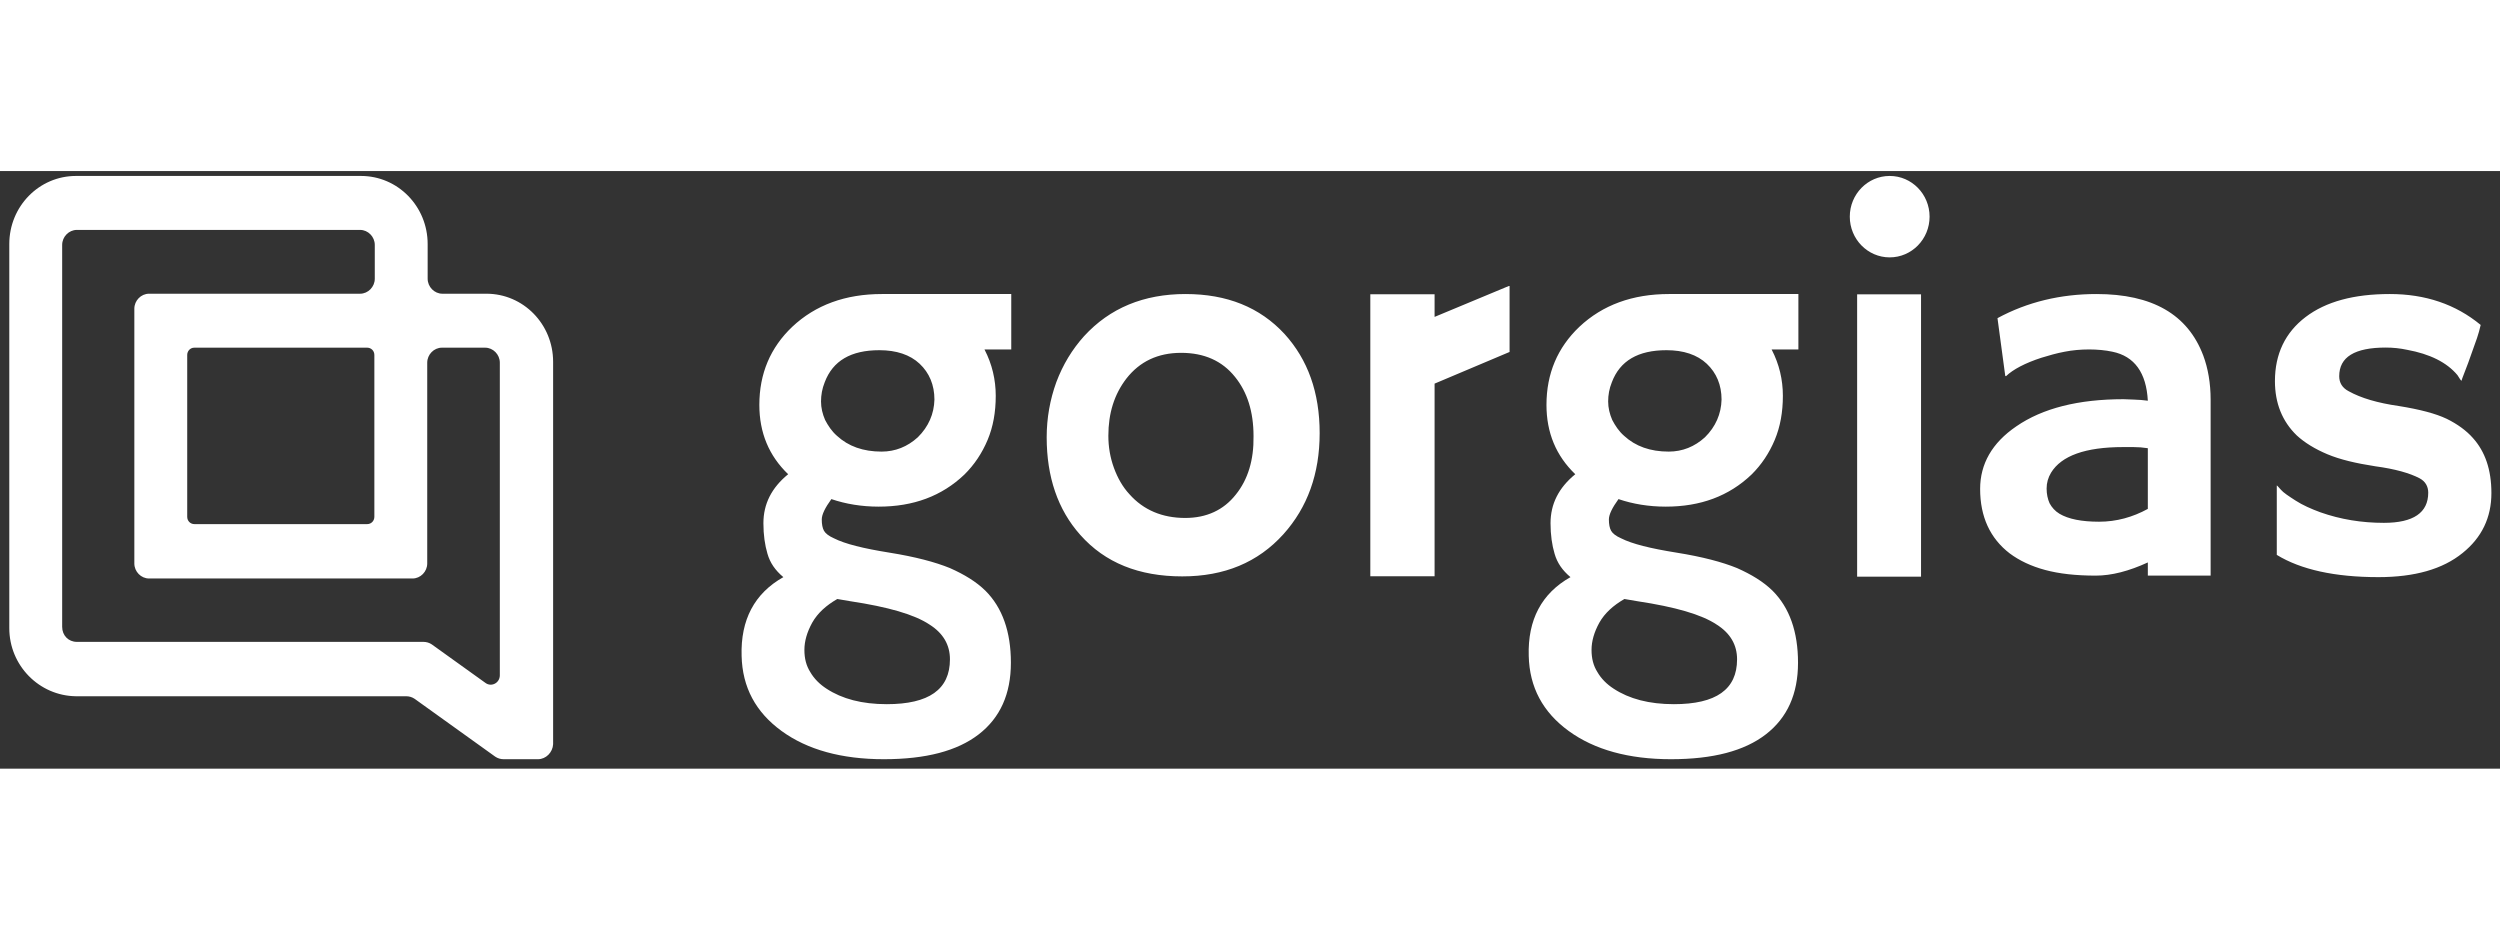 <svg width="282" height="106" viewBox="0 0 4359 1042" version="1.1" xmlns="http://www.w3.org/2000/svg" xmlns:xlink="http://www.w3.org/1999/xlink" xml:space="preserve" xmlns:serif="http://www.serif.com/" style="fill-rule:evenodd;clip-rule:evenodd;stroke-linejoin:round;stroke-miterlimit:2;"><rect x="0" y="0" width="4359" height="1042" fill="#333333" stroke="none"/><path d="M878.079,1025.51l59.996,0c13.9,0 25.608,-11.95 26.338,-26.133l0,-666.775c0,-65.708 -51.946,-118.721 -116.33,-118.721l-76.825,0c-13.9,0 -25.604,-11.946 -25.604,-26.133l0,-60.479c0,-65.709 -51.946,-118.721 -116.329,-118.721l-496.787,0c-64.384,0 -116.33,53.012 -116.33,118.721l0,669.758c0,64.962 51.946,117.975 116.33,118.721l575.8,0c5.12,0 10.245,1.496 14.633,4.479l140.475,100.8c4.392,2.987 9.512,4.483 14.633,4.483Zm-139.741,-204.587l-604.334,0c-14.633,0 -25.608,-11.2 -25.608,-26.133l0,-666.03c0,-14.187 11.704,-26.133 25.608,-26.133l493.854,0c13.905,0 25.609,11.946 25.609,26.133l0,58.988c0,14.187 -11.704,26.133 -25.609,26.133l-368.012,0c-13.904,0 -25.608,11.946 -25.608,26.133l0,444.267c0,14.188 11.704,26.134 25.608,26.134l459.467,0c13.904,0 25.608,-11.946 25.608,-26.134l0,-350.187c0,-14.188 11.704,-26.134 25.608,-26.134l75.359,0c13.9,0 25.608,11.946 25.608,26.134l0,545.066c0,13.442 -14.633,20.909 -24.875,13.442l-93.65,-67.2c-4.392,-2.987 -9.513,-4.479 -14.633,-4.479Zm-98.042,-205.338l-301.433,0c-6.588,0 -12.438,-5.225 -12.438,-12.691l0,-282.238c0,-6.721 5.121,-12.696 12.438,-12.696l301.433,0c6.587,0 12.437,5.23 12.437,12.696l0,282.238c0,6.721 -5.12,12.691 -12.437,12.691Zm2654.57,-465.062c38.42,0 69.545,-31.783 69.545,-70.988c0,-39.208 -31.125,-70.987 -69.545,-70.987c-38.421,0 -69.567,31.779 -69.567,70.987c0,39.205 31.146,70.988 69.567,70.988Zm-793.525,103.783l0,-39.437l-112.067,0l0,491.654l112.067,0l0,-335.879l130.745,-55.213l0,-115.025l-1.283,0l-129.462,53.9Zm-434.184,-39.883c-72.779,0 -132.033,24.321 -177.121,73.617c-20.604,23.004 -36.716,49.295 -48.295,80.191c-10.955,30.234 -16.755,62.442 -16.755,95.963c0,69.016 19.321,126.2 58.613,170.237c43.158,48.642 102.412,72.304 177.758,72.304c73.421,0 132.034,-24.32 176.475,-73.616c41.859,-46.667 63.109,-105.167 63.109,-176.154c0,-70.988 -20.609,-128.171 -61.18,-172.867c-43.141,-46.667 -100.47,-69.675 -172.604,-69.675Zm87.588,349.679c-21.25,26.95 -50.888,40.754 -88.229,40.754c-39.934,0 -72.78,-13.804 -97.259,-41.412c-11.596,-12.488 -20.608,-28.263 -27.05,-46.009c-6.441,-17.745 -9.671,-36.15 -9.671,-55.87c0,-39.438 10.313,-72.3 31.563,-99.909c23.196,-29.579 54.758,-44.696 95.333,-44.696c39.929,0 71.492,13.805 94.025,42.067c21.25,26.292 32.204,60.471 32.204,103.196c0.646,41.408 -9.666,75.587 -30.916,101.879Zm1083.35,-349.154l111.421,0l0,492.312l-111.421,0l0,-492.312Zm-1700.28,-0.525c-63.759,0 -115.93,19.062 -156.505,57.183c-38,36.154 -57.32,81.504 -57.32,136.063c0,48.637 16.741,88.733 50.233,120.941c-28.979,23.663 -43.15,51.925 -43.15,85.446c0,20.375 2.575,38.125 7.083,53.242c4.509,15.775 13.525,28.921 27.696,40.75c-50.237,28.267 -74.712,74.275 -72.779,137.375c1.287,54.558 24.475,97.937 69.558,130.8c45.084,32.867 104.984,49.3 178.404,49.3c73.425,0 128.171,-14.463 165.525,-43.383c37.35,-28.921 56.03,-70.33 56.03,-124.884c0,-53.9 -14.809,-95.967 -44.434,-125.546c-16.104,-15.77 -36.712,-28.262 -61.829,-39.437c-25.767,-10.517 -60.546,-19.717 -105.629,-26.946c-45.083,-7.229 -77.288,-15.117 -96.608,-24.979c-9.017,-3.942 -14.817,-8.542 -17.392,-13.146c-2.575,-4.6 -3.863,-11.175 -3.863,-19.717c0,-8.545 5.796,-20.379 16.746,-35.495c25.117,8.545 52.813,13.145 82.438,13.145c60.541,0 110.137,-18.404 149.425,-55.87c17.387,-17.088 30.912,-37.463 40.575,-60.471c9.662,-23.005 14.162,-48.638 14.162,-76.9c0,-28.267 -6.433,-55.213 -19.312,-80.192c0,0 0,-0.658 -0.646,-0.658l47.008,0l0,-96.621l-225.416,0Zm-77.93,531.75l23.188,3.946c65.05,9.858 111.421,23.004 137.829,40.75c23.829,15.116 35.425,35.491 35.425,60.471c0,52.583 -36.712,78.216 -110.138,78.216c-43.154,0 -77.933,-9.2 -104.983,-26.95c-12.233,-7.883 -21.896,-17.746 -28.337,-28.916c-7.084,-11.175 -10.305,-23.667 -10.305,-38.784c0,-15.116 4.509,-30.891 13.525,-47.325c9.663,-17.087 24.475,-30.233 43.796,-41.408Zm140.404,-281.979c-18.033,16.433 -39.287,24.975 -63.116,24.975c-32.204,0 -57.967,-9.2 -77.929,-27.604c-9.021,-7.888 -15.459,-17.746 -20.613,-27.605c-4.508,-10.52 -7.087,-21.033 -7.087,-32.208c0,-11.175 1.933,-22.35 6.441,-33.521c14.171,-37.466 45.729,-55.871 95.321,-55.871c29.629,0 53.458,7.888 70.204,23.663c16.746,15.775 25.763,36.808 25.763,62.442c-0.646,24.975 -10.304,47.325 -28.984,65.729Zm2241.28,-142.634c8.367,22.35 12.884,48.642 12.884,76.905l0,306.954l-109.496,0l0,-23.004c-32.85,15.12 -63.125,23.004 -90.817,23.004c-34.775,0 -63.75,-3.284 -88.229,-9.859c-24.479,-6.57 -45.087,-16.433 -61.842,-28.92c-34.133,-26.292 -51.508,-63.759 -51.508,-112.396c0,-43.384 20.604,-80.188 63.104,-109.113c45.729,-31.55 108.213,-47.325 186.792,-47.325l18.021,0.659c1.854,0 3.712,0.154 5.642,0.308c2.1,0.171 4.25,0.35 6.595,0.35c2.171,0.317 4.184,0.479 6.113,0.637c2.1,0.171 4.112,0.334 6.129,0.675c-2.571,-48.637 -23.179,-77.558 -61.825,-85.445c-12.237,-2.63 -26.404,-3.946 -40.592,-3.946c-14.808,0 -28.975,1.316 -42.5,3.946c-14.166,2.629 -27.687,6.57 -40.57,10.516c-28.334,9.2 -49.6,20.375 -61.842,32.204l-1.283,-0.654l-13.525,-100.566c52.17,-28.263 110.137,-42.067 172.604,-42.067c97.258,0 159.096,35.496 186.146,107.137Zm-96.617,267.521l0,-105.825c-8.367,-1.316 -16.733,-1.971 -25.121,-1.971l-18.037,0c-65.696,0 -107.55,15.117 -125.592,44.696c-5.138,8.542 -7.725,17.746 -7.725,27.604c0,9.859 1.946,18.405 5.158,25.638c3.871,7.229 9.654,13.8 17.396,18.404c15.45,9.2 38.646,13.8 68.904,13.8c30.279,0 58.613,-7.887 85.017,-22.346Zm521.129,-157.096c18.683,9.205 34.133,20.38 45.729,33.525c21.25,23.659 32.204,55.213 32.204,95.963c0,42.725 -16.75,77.562 -50.241,104.508c-34.775,28.267 -83.734,42.067 -146.842,42.067c-76.004,0 -135.258,-13.146 -177.117,-38.779l0,-120.942c0,-0.658 2.571,1.971 7.084,7.229c4.512,5.259 13.525,11.175 25.762,19.063c12.242,7.887 27.05,14.462 43.146,20.375c35.433,12.491 72.133,18.404 110.779,18.404c51.529,0 77.292,-17.746 77.292,-52.583c0,-11.171 -5.154,-19.717 -14.808,-24.975c-17.396,-9.2 -43.159,-16.434 -77.292,-21.034c-34.133,-5.258 -61.825,-11.833 -83.733,-21.033c-21.892,-9.204 -39.93,-20.375 -53.455,-32.863c-25.12,-24.325 -38.004,-55.87 -38.004,-94.654c0,-47.325 18.038,-84.787 53.471,-111.737c35.417,-26.95 84.358,-40.096 146.842,-40.096c61.825,0 114.637,17.746 158.437,53.9c-1.925,7.887 -3.871,15.775 -6.441,23.004c-7.084,20.375 -12.238,34.838 -15.45,43.379l-10.313,26.95c-0.642,2.629 -1.283,3.946 -1.283,3.946c-0.646,0 -3.229,-3.287 -7.084,-9.858c-18.683,-22.35 -48.3,-36.813 -87.587,-44.042c-12.242,-2.629 -24.479,-3.942 -37.363,-3.942c-54.095,0 -81.162,16.43 -81.162,49.95c0,11.18 5.154,20.38 16.754,26.292c21.25,11.833 50.242,20.379 86.942,25.638c36.721,5.916 64.412,13.145 83.733,22.345Zm-1355.83,-217.562c-63.75,0 -115.921,19.062 -156.492,57.183c-38.004,36.154 -57.325,81.504 -57.325,136.063c0,48.637 16.733,88.733 50.225,120.941c-28.975,23.663 -43.142,51.925 -43.142,85.446c0,20.375 2.567,38.125 7.084,53.242c4.512,15.775 13.521,28.921 27.687,40.75c-50.225,28.267 -74.704,74.275 -72.775,137.375c1.284,54.558 24.479,97.937 69.567,130.8c45.087,32.867 104.979,49.3 178.4,49.3c73.421,0 128.162,-14.463 165.521,-43.383c37.362,-28.921 56.041,-70.33 56.041,-124.884c0,-53.9 -14.825,-95.966 -44.441,-125.546c-16.113,-15.77 -36.721,-28.262 -61.842,-39.437c-25.762,-10.517 -60.537,-19.717 -105.625,-26.946c-45.087,-7.229 -77.275,-15.117 -96.596,-24.979c-9.029,-3.942 -14.829,-8.542 -17.396,-13.146c-2.57,-4.6 -3.875,-11.175 -3.875,-19.717c0,-8.545 5.8,-20.379 16.755,-35.495c25.12,8.545 52.812,13.145 82.433,13.145c60.554,0 110.137,-18.404 149.425,-55.87c17.396,-17.088 30.921,-37.463 40.575,-60.471c9.667,-23.004 14.183,-48.638 14.183,-76.9c0,-28.267 -6.441,-55.213 -19.325,-80.192c0,0 0,-0.658 -0.658,-0.658l47.033,0l0,-96.621l-225.437,0Zm-77.934,531.75l23.196,3.946c65.05,9.858 111.421,23.004 137.829,40.75c23.838,15.116 35.417,35.491 35.417,60.471c0,52.583 -36.7,78.216 -110.121,78.216c-43.162,0 -77.933,-9.2 -104.983,-26.95c-12.242,-7.883 -21.908,-17.746 -28.35,-28.916c-7.083,-11.175 -10.296,-23.667 -10.296,-38.784c0,-15.116 4.496,-30.891 13.525,-47.325c9.654,-17.087 24.479,-30.233 43.783,-41.408Zm140.417,-281.979c-18.037,16.433 -39.287,24.975 -63.125,24.975c-32.204,0 -57.967,-9.2 -77.933,-27.604c-9.013,-7.888 -15.45,-17.746 -20.609,-27.605c-4.495,-10.52 -7.083,-21.033 -7.083,-32.208c0,-11.175 1.929,-22.35 6.442,-33.521c14.166,-37.466 45.729,-55.871 95.329,-55.871c29.617,0 53.454,7.888 70.192,23.663c16.754,15.775 25.762,36.808 25.762,62.442c-0.642,24.975 -10.296,47.325 -28.975,65.729Z" style="fill:#fff;"/></svg>
